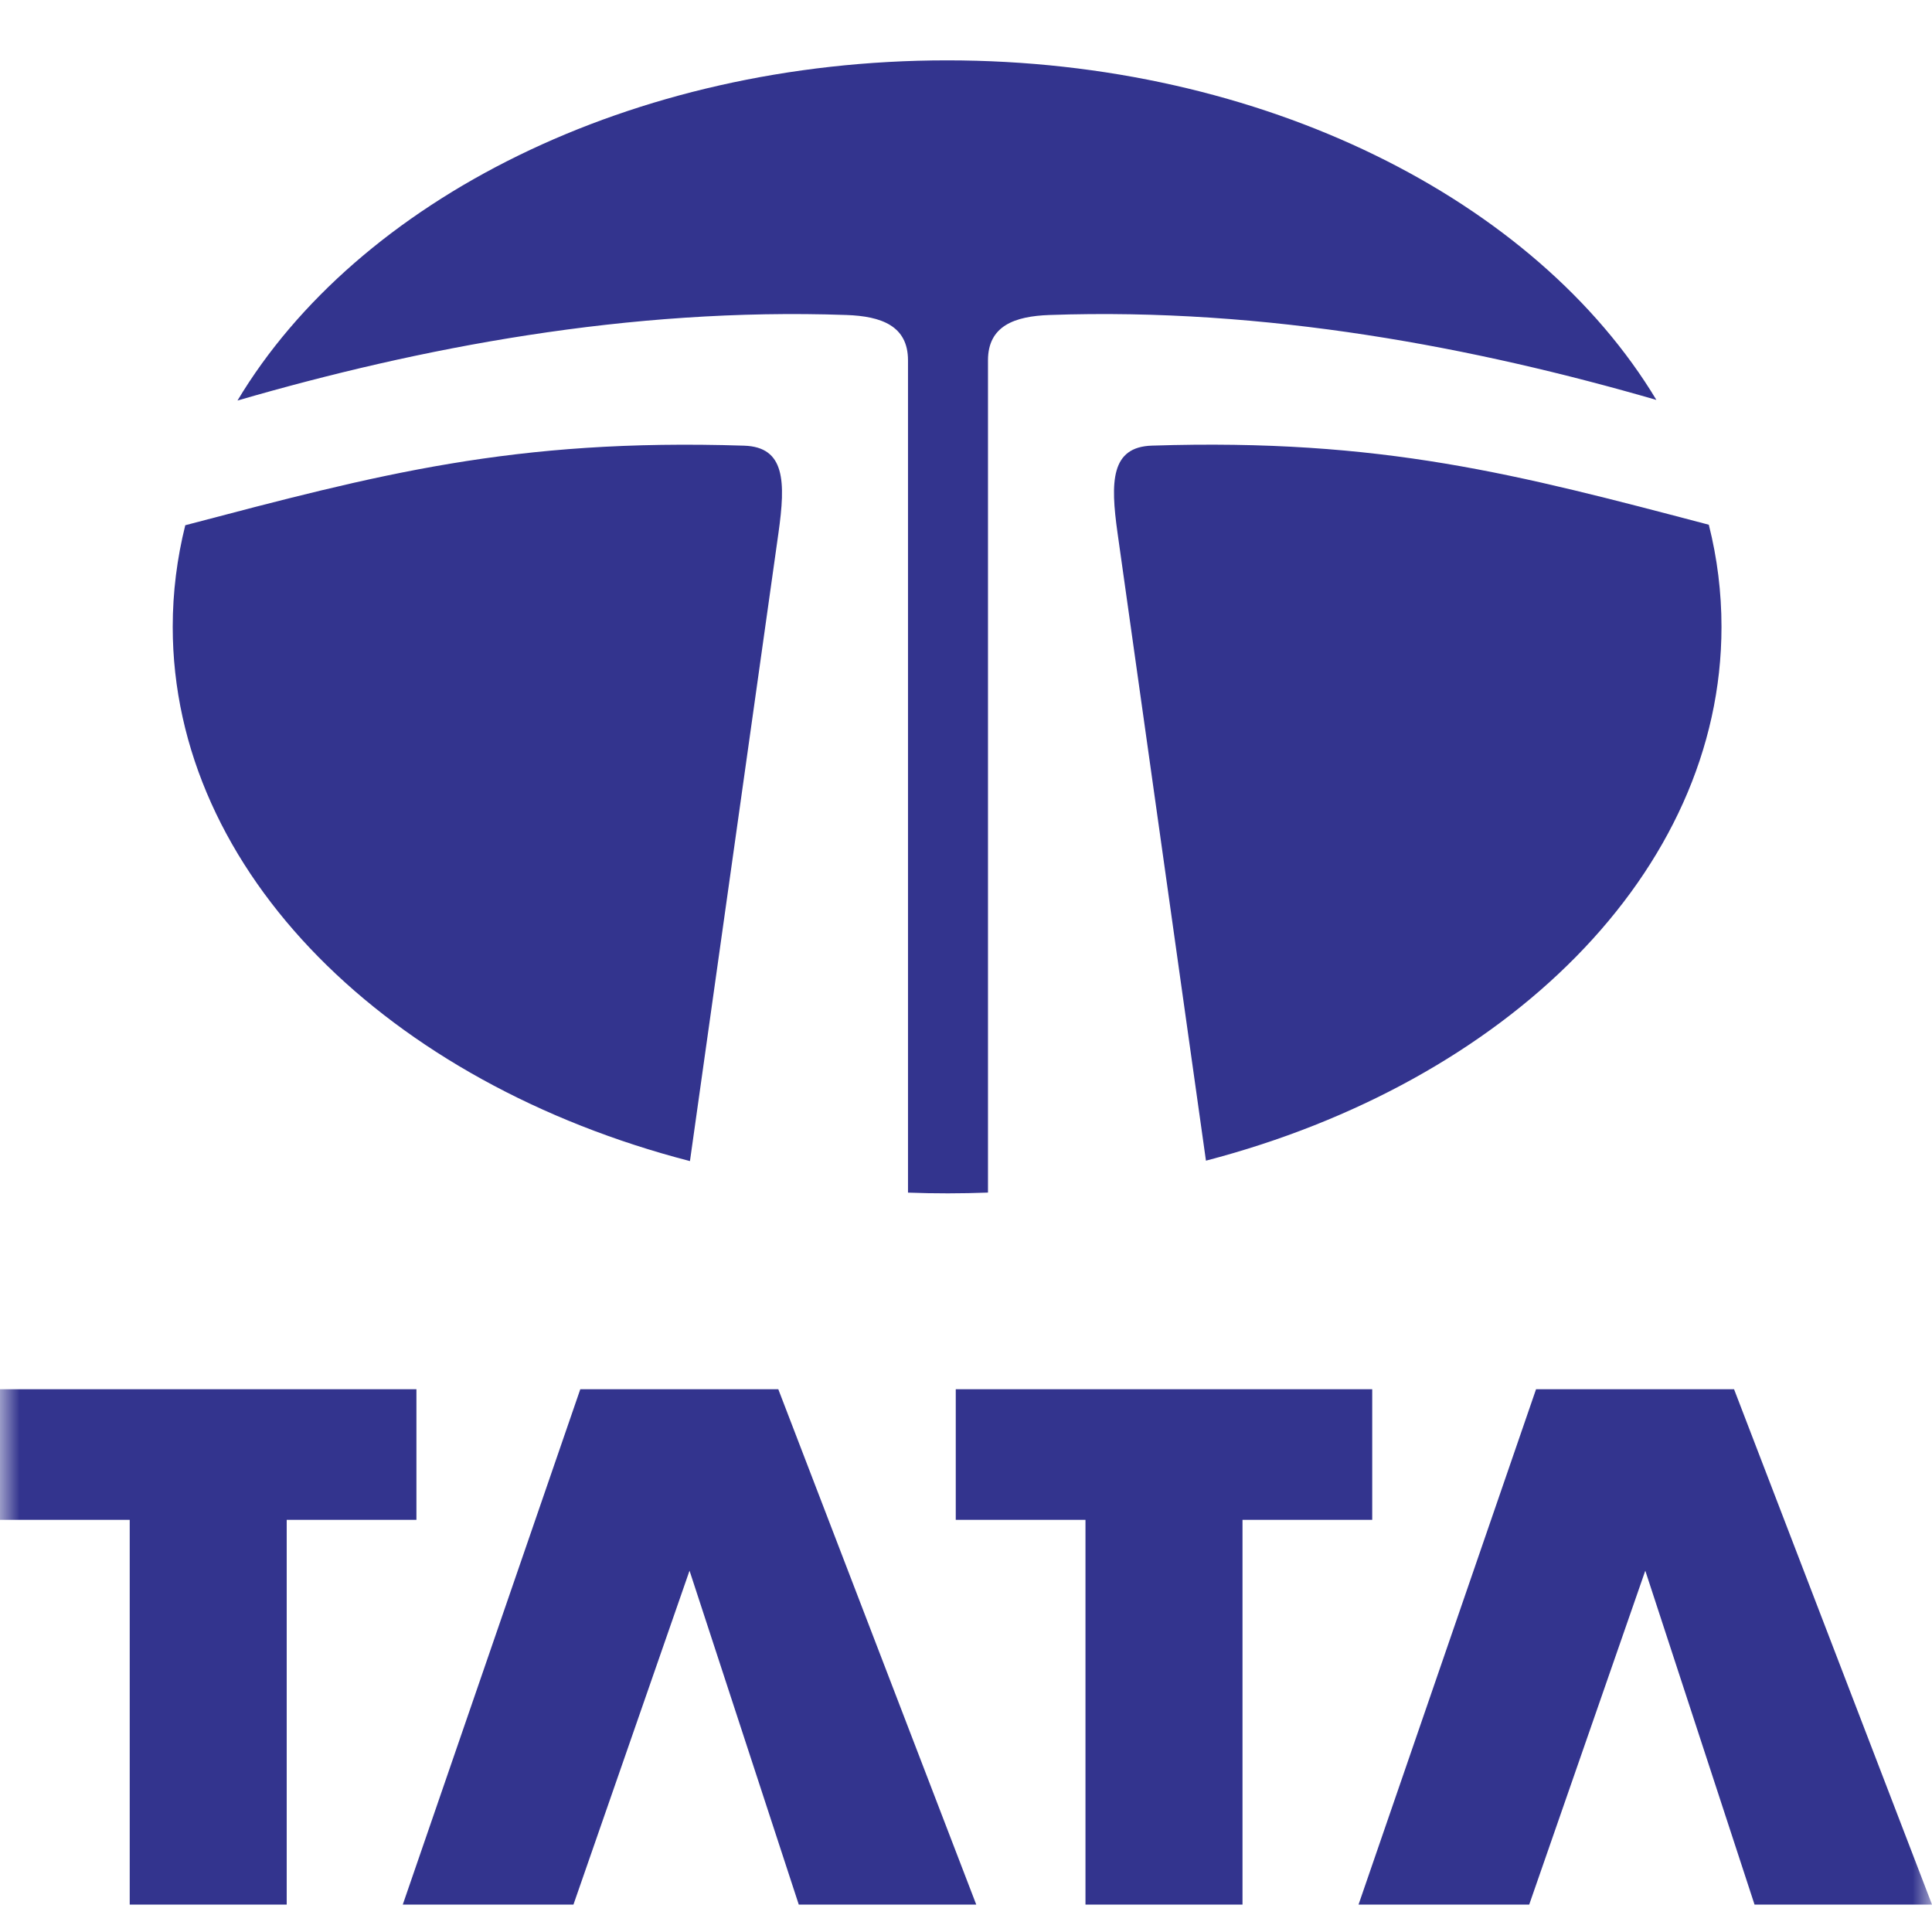 <?xml version="1.0" encoding="UTF-8"?>
<svg xmlns="http://www.w3.org/2000/svg" width="50" height="50" viewBox="0 0 50 50" fill="none">
  <mask id="mask0_3316_154" style="mask-type:alpha" maskUnits="userSpaceOnUse" x="0" y="0" width="50" height="50">
    <rect width="50" height="50" fill="#D9D9D9"></rect>
  </mask>
  <g mask="url(#mask0_3316_154)">
    <path fill-rule="evenodd" clip-rule="evenodd" d="M0 35.953H10.777V39.334H7.42V49.29H3.357V39.334H0V35.953ZM24.735 35.953H35.513V39.334H32.156V49.29H28.092V39.334H24.735V35.953ZM10.424 49.29L15.018 35.953H20.142L25.265 49.29H20.672L17.845 40.649L14.841 49.29H10.424ZM35.159 49.29L39.753 35.953H44.877L50 49.29H45.407L42.58 40.649L39.576 49.29H35.159ZM24.511 1.562C32.697 1.562 39.762 5.185 42.867 10.35C38.192 8.996 32.78 7.953 27.159 8.152C26.263 8.184 25.569 8.43 25.569 9.325V30.864C24.879 30.89 24.189 30.891 23.499 30.865V9.325C23.499 8.43 22.805 8.184 21.908 8.152C16.266 7.952 10.834 9.004 6.146 10.366C9.246 5.192 16.317 1.562 24.511 1.562ZM44.224 13.58C44.442 14.442 44.552 15.331 44.552 16.223C44.552 22.581 38.971 28.014 31.21 30.038L28.921 13.788C28.735 12.466 28.747 11.567 29.81 11.533C35.773 11.341 39.273 12.278 44.224 13.58ZM17.856 30.049C10.072 28.034 4.47 22.593 4.47 16.223C4.47 15.326 4.582 14.447 4.795 13.593C9.772 12.284 13.275 11.341 19.258 11.534C20.322 11.568 20.333 12.467 20.147 13.789L17.856 30.049Z" fill="#33348E"></path>
  </g>
</svg>
